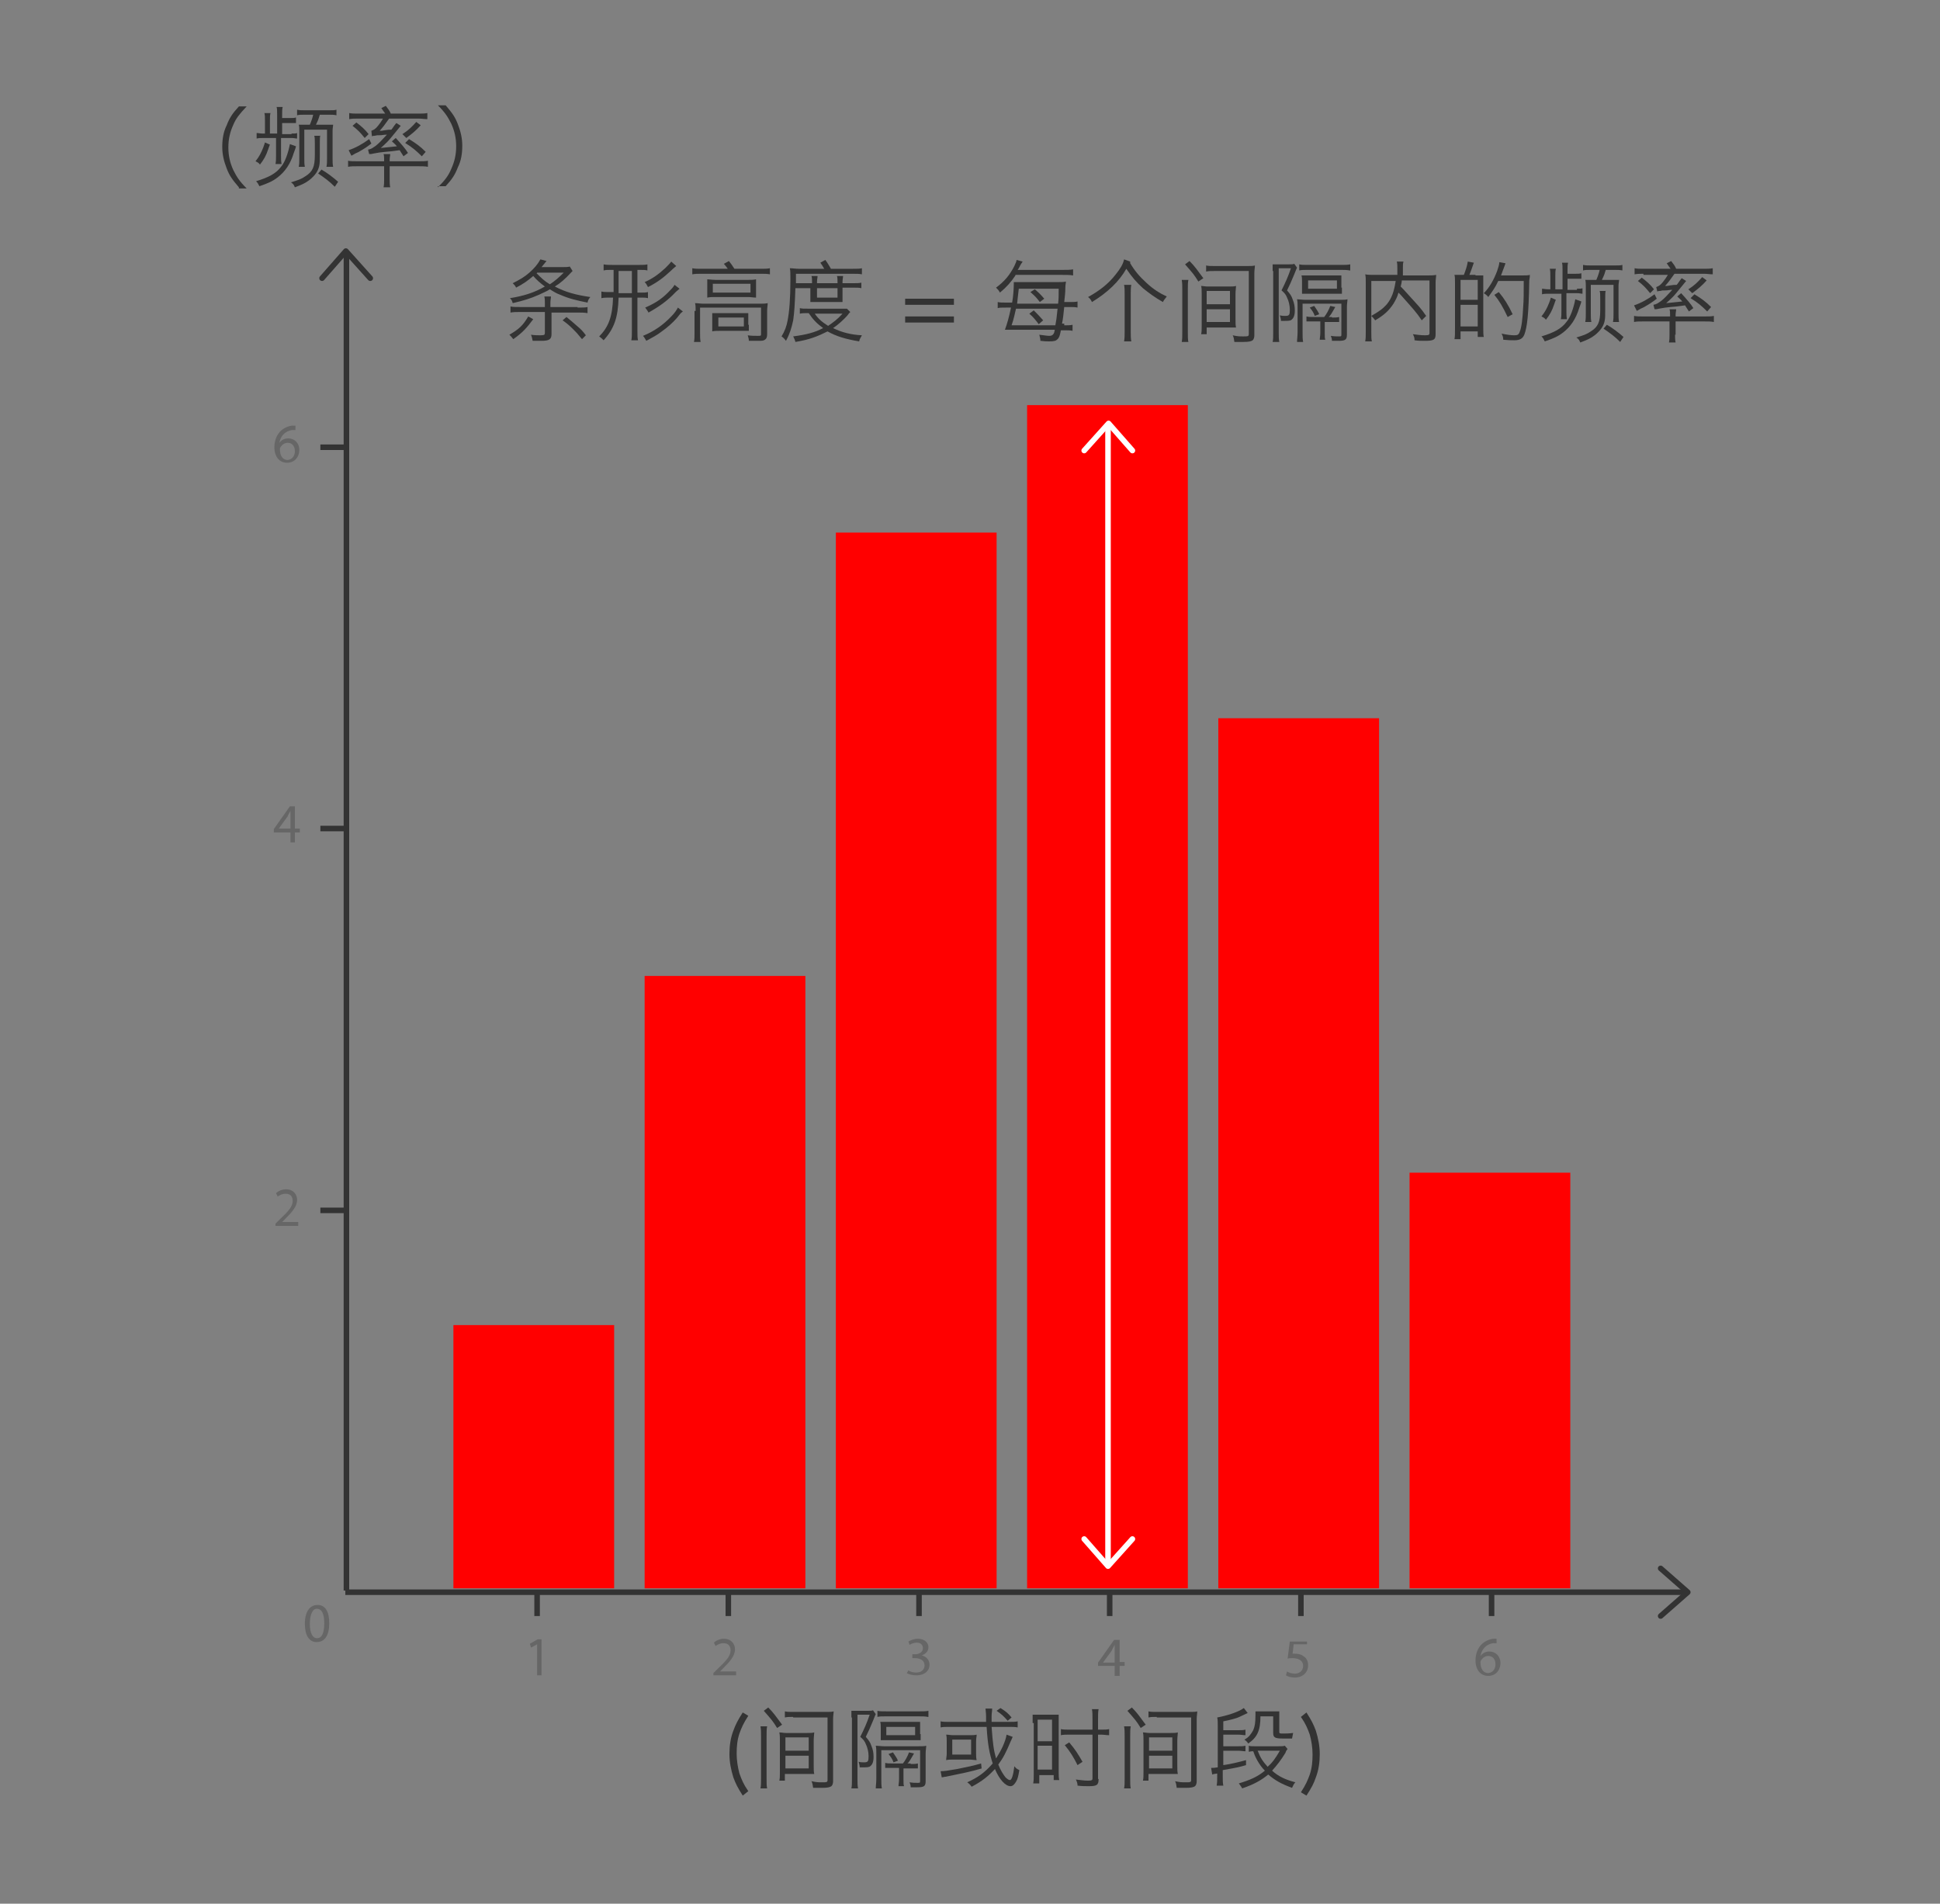 <?xml version="1.0" encoding="utf-8"?>
<!-- Generator: Adobe Illustrator 21.0.0, SVG Export Plug-In . SVG Version: 6.00 Build 0)  -->
<svg version="1.1" xmlns="http://www.w3.org/2000/svg" xmlns:xlink="http://www.w3.org/1999/xlink" x="0px" y="0px"
	 viewBox="0 0 350 343.5" style="enable-background:new 0 0 350 343.5;" xml:space="preserve">
<rect x="0" y="0" width="350" height="343.5" fill="#808080" stroke="none"/>
<style type="text/css">
	.st0{fill:none;stroke:#333333;}
	.st1{fill:#666666;}
	.st2{fill:none;stroke:#333333;stroke-linecap:round;stroke-linejoin:round;}
	.st3{fill:#FF0000;}
	.st4{fill:#333333;}
	.st5{fill:none;stroke:#FFFFFF;}
	.st6{fill:none;stroke:#FFFFFF;stroke-linecap:round;stroke-linejoin:round;}
</style>
<g id="Layer_2">
	<line class="st0" x1="62.4" y1="80.7" x2="57.8" y2="80.7"/>
	<line class="st0" x1="62.4" y1="149.5" x2="57.8" y2="149.5"/>
	<line class="st0" x1="62.4" y1="218.4" x2="57.8" y2="218.4"/>
	<line class="st0" x1="131.4" y1="287" x2="131.4" y2="291.6"/>
	<line class="st0" x1="165.8" y1="287" x2="165.8" y2="291.6"/>
	<line class="st0" x1="200.2" y1="287" x2="200.2" y2="291.6"/>
	<line class="st0" x1="234.7" y1="287" x2="234.7" y2="291.6"/>
	<line class="st0" x1="269.1" y1="287" x2="269.1" y2="291.6"/>
	<line class="st0" x1="96.9" y1="287" x2="96.9" y2="291.6"/>
	<line class="st0" x1="62.5" y1="45.8" x2="62.5" y2="287"/>
	<line class="st0" x1="303.8" y1="287.3" x2="62.3" y2="287.3"/>
	<g>
		<path class="st1" d="M59.4,292.9c0,2.2-0.8,3.4-2.3,3.4c-1.3,0-2.1-1.2-2.1-3.3c0-2.2,0.9-3.4,2.3-3.4
			C58.7,289.6,59.4,290.8,59.4,292.9z M55.9,293c0,1.7,0.5,2.6,1.3,2.6c0.9,0,1.3-1,1.3-2.7c0-1.6-0.4-2.6-1.3-2.6
			C56.5,290.2,55.9,291.2,55.9,293z"/>
	</g>
	<g>
		<path class="st1" d="M96.9,296.7L96.9,296.7l-1.1,0.6l-0.2-0.7l1.4-0.8h0.7v6.5h-0.8V296.7z"/>
	</g>
	<g>
		<path class="st1" d="M49.7,221.3v-0.5l0.7-0.7c1.7-1.6,2.4-2.4,2.4-3.4c0-0.7-0.3-1.3-1.3-1.3c-0.6,0-1.1,0.3-1.4,0.5l-0.3-0.6
			c0.4-0.4,1.1-0.7,1.8-0.7c1.4,0,2,1,2,1.9c0,1.2-0.9,2.2-2.2,3.5l-0.5,0.5v0h2.9v0.7H49.7z"/>
	</g>
	<g>
		<path class="st1" d="M128.7,302.4v-0.5l0.7-0.7c1.7-1.6,2.4-2.4,2.4-3.4c0-0.7-0.3-1.3-1.3-1.3c-0.6,0-1.1,0.3-1.4,0.5l-0.3-0.6
			c0.4-0.4,1.1-0.7,1.8-0.7c1.4,0,2,1,2,1.9c0,1.2-0.9,2.2-2.2,3.5l-0.5,0.5v0h2.9v0.7H128.7z"/>
	</g>
	<g>
		<path class="st1" d="M163.9,301.4c0.2,0.2,0.8,0.4,1.4,0.4c1.1,0,1.5-0.7,1.5-1.3c0-0.9-0.8-1.3-1.7-1.3h-0.5v-0.7h0.5
			c0.6,0,1.4-0.3,1.4-1.1c0-0.5-0.3-1-1.1-1c-0.5,0-1,0.2-1.3,0.4l-0.2-0.6c0.3-0.2,1-0.5,1.7-0.5c1.3,0,1.9,0.8,1.9,1.5
			c0,0.7-0.4,1.2-1.2,1.5v0c0.8,0.2,1.4,0.8,1.4,1.7c0,1-0.8,1.9-2.4,1.9c-0.7,0-1.4-0.2-1.7-0.4L163.9,301.4z"/>
	</g>
	<g>
		<path class="st1" d="M52.4,152v-1.8h-3v-0.6l2.9-4.1h0.9v4h0.9v0.7h-0.9v1.8H52.4z M52.4,149.5v-2.2c0-0.3,0-0.7,0-1h0
			c-0.2,0.4-0.4,0.7-0.5,1l-1.6,2.2v0H52.4z"/>
	</g>
	<g>
		<path class="st1" d="M201.1,302.4v-1.8h-3v-0.6l2.9-4.1h1v4h0.9v0.7h-0.9v1.8H201.1z M201.1,300v-2.2c0-0.3,0-0.7,0-1h0
			c-0.2,0.4-0.4,0.7-0.5,1l-1.6,2.2v0H201.1z"/>
	</g>
	<g>
		<path class="st1" d="M235.9,296.7h-2.5l-0.2,1.7c0.2,0,0.3,0,0.5,0c0.5,0,1,0.1,1.4,0.4c0.5,0.3,0.9,0.8,0.9,1.7
			c0,1.3-1,2.2-2.4,2.2c-0.7,0-1.3-0.2-1.6-0.4l0.2-0.7c0.3,0.2,0.8,0.4,1.4,0.4c0.8,0,1.5-0.5,1.5-1.4c0-0.8-0.6-1.4-1.9-1.4
			c-0.4,0-0.7,0-0.9,0.1l0.4-3.1h3.1V296.7z"/>
	</g>
	<g>
		<path class="st1" d="M53.4,77.6c-0.2,0-0.4,0-0.7,0c-1.4,0.2-2.1,1.2-2.3,2.3h0c0.3-0.4,0.8-0.8,1.6-0.8c1.1,0,2,0.8,2,2.1
			c0,1.2-0.8,2.3-2.2,2.3c-1.4,0-2.3-1.1-2.3-2.8c0-1.3,0.5-2.3,1.1-2.9c0.5-0.5,1.3-0.9,2.1-1c0.3,0,0.5,0,0.6,0V77.6z M53.2,81.4
			c0-0.9-0.5-1.5-1.3-1.5c-0.5,0-1,0.3-1.3,0.8c-0.1,0.1-0.1,0.2-0.1,0.4c0,1.1,0.5,1.9,1.4,1.9C52.7,82.9,53.2,82.3,53.2,81.4z"/>
	</g>
	<g>
		<path class="st1" d="M270.1,296.5c-0.2,0-0.4,0-0.7,0c-1.4,0.2-2.1,1.2-2.3,2.3h0c0.3-0.4,0.8-0.8,1.6-0.8c1.1,0,2,0.8,2,2.1
			c0,1.2-0.8,2.3-2.2,2.3c-1.4,0-2.3-1.1-2.3-2.8c0-1.3,0.5-2.3,1.1-2.9c0.5-0.5,1.3-0.9,2.1-1c0.3,0,0.5,0,0.6,0V296.5z
			 M269.8,300.3c0-0.9-0.5-1.5-1.3-1.5c-0.5,0-1,0.3-1.3,0.8c-0.1,0.1-0.1,0.2-0.1,0.4c0,1.1,0.5,1.9,1.4,1.9
			C269.3,301.8,269.8,301.2,269.8,300.3z"/>
	</g>
	<polyline class="st2" points="58.1,50.2 62.4,45.3 66.8,50.2 	"/>
	<polyline class="st2" points="299.6,283 304.5,287.3 299.6,291.6 	"/>
	<rect x="185.3" y="73.1" class="st3" width="29" height="213.5"/>
	<rect x="219.8" y="129.6" class="st3" width="29" height="157"/>
	<rect x="254.3" y="211.6" class="st3" width="29" height="75"/>
	<rect x="116.3" y="176.1" class="st3" width="29" height="110.5"/>
	<rect x="81.8" y="239.1" class="st3" width="29" height="47.5"/>
	<rect x="150.8" y="96.1" class="st3" width="29" height="190.5"/>
</g>
<g id="Layer_4">
</g>
<g id="Layer_3">
	<g>
		<path class="st4" d="M43.1,33.8c-1.2-1.4-1.7-2.1-2.2-3.4c-0.5-1.3-0.8-2.5-0.8-3.9s0.2-2.7,0.8-3.9c0.5-1.3,1-2.1,2.2-3.4h1.4
			c-1.3,1.4-1.9,2.1-2.4,3.3c-0.6,1.3-0.9,2.6-0.9,4.1s0.3,2.8,0.9,4.1c0.6,1.2,1.1,2,2.4,3.3H43.1z"/>
		<path class="st4" d="M48.7,26.1c-0.1,0.2-0.1,0.2-0.3,0.8c-0.4,1.2-0.8,1.9-1.5,2.8c-0.2-0.3-0.4-0.4-0.8-0.6
			c0.7-0.9,1-1.5,1.4-2.5c0.2-0.5,0.2-0.6,0.3-0.9L48.7,26.1z M52.6,24.1c0.5,0,0.8,0,1-0.1v1c-0.3,0-0.5-0.1-1-0.1h-1.9V28
			c0,0.7,0,1.1,0.1,1.6h-1.1c0.1-0.5,0.1-0.9,0.1-1.6v-3.1h-2.2c-0.6,0-0.9,0-1.3,0.1v-1c0.3,0,0.6,0.1,1.2,0.1h0.3v-2.4
			c0-0.5,0-1-0.1-1.3h1.1c-0.1,0.3-0.1,0.8-0.1,1.3v2.4h1.3v-3.4c0-0.6,0-1.1-0.1-1.4h1.1c-0.1,0.4-0.1,0.8-0.1,1.4v0.6h1.4
			c0.5,0,0.8,0,1.1-0.1v1c-0.4,0-0.6,0-1.1,0h-1.4v2H52.6z M53.4,26.4c-0.1,0.4-0.1,0.4-0.4,1.2c-0.6,2-1.6,3.4-2.9,4.4
			c-0.9,0.7-1.8,1.1-3.3,1.6c-0.2-0.4-0.3-0.6-0.6-0.9c2.3-0.7,3.6-1.4,4.5-2.6c0.7-0.8,1.3-2.5,1.6-4.1L53.4,26.4z M57.8,24.4
			c-0.1,0.3-0.1,0.8-0.1,1.5v2.1c0,1,0,1.4-0.1,1.9c-0.2,1-0.8,1.8-1.8,2.6c-0.8,0.6-1.3,0.8-2.6,1.3c-0.2-0.5-0.3-0.6-0.7-0.9
			c1.3-0.4,1.9-0.6,2.6-1.1c1.3-0.8,1.7-1.7,1.7-3.8v-2.1c0-0.6,0-1.1-0.1-1.4H57.8z M55.1,20.7c-0.8,0-1.1,0-1.5,0.1v-1
			c0.5,0.1,0.8,0.1,1.5,0.1h4.1c0.8,0,1.2,0,1.5-0.1v1c-0.5-0.1-0.8-0.1-1.5-0.1h-1.5c-0.2,0.6-0.2,0.8-0.7,1.8h1.5
			c0.8,0,1.1,0,1.6,0c0,0.3-0.1,0.6-0.1,1.1v4.9c0,0.7,0,1.1,0.1,1.6h-1.2c0.1-0.5,0.1-0.9,0.1-1.6v-5.1h-4.1v5.1
			c0,0.7,0,1.1,0.1,1.6h-1.1c0.1-0.5,0.1-0.9,0.1-1.6v-4.8c0-0.5,0-0.9-0.1-1.2c0.5,0,0.8,0,1.5,0h0.5c0.3-0.7,0.5-1.3,0.6-1.8H55.1
			z M58,30.6c0.9,0.5,2.1,1.4,3,2.2l-0.6,0.9c-1-1-1.7-1.5-3-2.4L58,30.6z"/>
		<path class="st4" d="M70.3,32.4c0,0.5,0,0.9,0.1,1.4h-1.2c0.1-0.5,0.1-0.9,0.1-1.4V30h-4.9c-0.7,0-1.1,0-1.6,0.1V29
			c0.4,0.1,1,0.1,1.6,0.1h4.9v-0.3c0-0.4,0-0.7-0.1-1h1.2c0,0.3-0.1,0.6-0.1,1v0.3h5.3c0.6,0,1.2,0,1.6-0.1v1.1
			c-0.5-0.1-1-0.1-1.7-0.1h-5.2V32.4z M62.9,27.1c1.2-0.4,2.5-1.1,3.7-2l0.4,0.8c-0.9,0.7-1.4,1-2.1,1.4c-0.3,0.2-0.4,0.2-0.8,0.4
			c-0.2,0.1-0.3,0.2-0.7,0.4L62.9,27.1z M64.6,21.4c-0.6,0-1.1,0-1.6,0.1v-1.1c0.5,0.1,0.9,0.1,1.7,0.1h4.8c-0.3-0.4-0.5-0.7-0.7-1
			l0.8-0.4c0.5,0.7,0.6,0.7,0.9,1.4h4.9c0.7,0,1.2,0,1.7-0.1v1.1c-0.5,0-1-0.1-1.6-0.1h-5.3c-1,1.4-1,1.4-1.7,2.2
			c0.4,0,0.4,0,0.9-0.1c0.7-0.1,0.7-0.1,1.2-0.1c0.2-0.2,0.4-0.6,0.9-1.2l0.8,0.5c-0.5,0.6-0.5,0.6-1.8,2.2c-0.4,0.5-0.9,1-1.8,1.8
			c1.8-0.2,2.1-0.2,2.9-0.3c-0.3-0.4-0.5-0.5-0.9-0.9l0.7-0.6c1,1.1,1.8,2,2.2,2.7l-0.8,0.6c-0.4-0.6-0.5-0.8-0.7-1.1
			c-1.4,0.2-1.4,0.2-2.6,0.3c-0.9,0.1-1.1,0.1-2.1,0.3c-0.4,0.1-0.4,0.1-0.8,0.1l-0.2-0.8c0.6-0.1,0.8-0.3,1.4-0.7
			c0.5-0.4,1-0.9,2-2c-0.6,0-0.8,0.1-1.2,0.1c-0.6,0-0.6,0-1,0.1c-0.3,0-0.3,0-0.5,0.1L67,23.6c0.5-0.2,0.7-0.3,1.2-0.9
			c0.4-0.5,0.6-0.8,0.9-1.3H64.6z M64.3,22.1c0.9,0.7,1.5,1.2,2.2,2.1l-0.7,0.7c-0.9-1.1-1.2-1.4-2.2-2.2L64.3,22.1z M75.9,22.6
			c-0.8,0.9-1.5,1.5-2.6,2.3l-0.7-0.7c1.1-0.7,1.7-1.3,2.5-2.2L75.9,22.6z M73.8,25.1c1.3,0.8,2,1.3,3,2.3l-0.7,0.8
			c-1-1-1.7-1.6-3-2.4L73.8,25.1z"/>
		<path class="st4" d="M79,33.8c1.3-1.3,1.9-2.1,2.4-3.3c0.6-1.3,0.9-2.6,0.9-4.1s-0.3-2.8-0.9-4.1c-0.6-1.2-1.1-2-2.4-3.3h1.4
			c1.2,1.4,1.7,2.1,2.2,3.4c0.5,1.3,0.8,2.5,0.8,3.9s-0.2,2.7-0.8,3.9c-0.5,1.3-1,2.1-2.2,3.4H79z"/>
	</g>
	<g>
		<path class="st4" d="M96.2,57.6c-1.2,1.6-1.9,2.4-3.6,3.6c-0.3-0.4-0.4-0.5-0.7-0.8c1.7-1,2.4-1.6,3.4-3.3L96.2,57.6z M103.3,48.9
			c-0.1,0.1-0.1,0.1-0.2,0.2c-1.1,1.2-2,2-3,2.6c1.9,1,3.7,1.5,6.4,1.9c-0.3,0.4-0.4,0.5-0.5,1c-2-0.4-3.3-0.7-4.9-1.4
			c-0.6-0.2-1.1-0.5-1.9-1c-0.6,0.4-1.2,0.6-2,1c-1.6,0.7-2.6,1-4.7,1.5c-0.1-0.4-0.2-0.6-0.5-0.9c2.5-0.4,4.4-1,6.3-2.1
			c-0.8-0.6-1.4-1.1-2.1-1.9c-0.9,0.8-1.9,1.5-3.1,2.1c-0.1-0.3-0.3-0.5-0.6-0.8c1.2-0.6,2.1-1.1,3-1.9c0.9-0.8,1.5-1.5,2-2.4
			l1.1,0.3c-0.2,0.2-0.3,0.4-0.9,1.1h3.6c0.7,0,1.1,0,1.5-0.1L103.3,48.9z M104.2,55.5c0.9,0,1.4,0,1.8-0.1v1.1
			c-0.6-0.1-1.1-0.1-1.8-0.1h-4.7v3.9c0,0.9-0.4,1.2-1.8,1.2c-0.4,0-1,0-1.6,0c-0.1-0.4-0.1-0.6-0.3-1.1c0.7,0.1,1.2,0.1,1.7,0.1
			c0.7,0,0.8-0.1,0.8-0.4v-3.8h-4.7c-0.4,0-1,0-1.5,0.1v-1.1c0.5,0.1,0.9,0.1,1.8,0.1h4.4v-0.8c0-0.5,0-0.7-0.1-1.1h1.2
			c0,0.4-0.1,0.6-0.1,1.1v0.8H104.2z M96.9,49.2c0,0,0,0.1-0.1,0.1c0.9,0.9,1.4,1.4,2.4,2c0.9-0.6,1.6-1.2,2.5-2.1H96.9z M105,61.2
			c-0.9-1.1-1-1.2-1.6-1.8c-0.8-0.8-1.2-1.1-1.9-1.6l0.7-0.6c0.6,0.5,1,0.8,2,1.7c0.6,0.5,0.9,0.8,1.5,1.6L105,61.2z"/>
		<path class="st4" d="M115,52.8h0.5c0.7,0,1,0,1.4-0.1v1.1c-0.4-0.1-0.7-0.1-1.4-0.1H115v6c0,0.8,0,1.2,0.1,1.7l-1.2,0
			c0.1-0.5,0.1-0.9,0.1-1.7v-6h-2.4c-0.1,3.6-0.8,5.6-2.7,7.7c-0.3-0.3-0.4-0.4-0.8-0.7c1.7-1.7,2.4-3.6,2.5-7H110
			c-0.6,0-1,0-1.5,0.1v-1.2c0.4,0.1,0.8,0.1,1.5,0.1h0.7v-4h-0.4c-0.7,0-1,0-1.4,0.1v-1.1c0.5,0.1,0.9,0.1,1.5,0.1h5
			c0.6,0,1,0,1.4-0.1v1.1c-0.4-0.1-0.7-0.1-1.4-0.1H115V52.8z M111.6,48.9v4h2.4v-4H111.6z M123.2,56.2c-0.4,0.3-0.4,0.3-1.1,1.2
			c-0.7,0.8-1.7,1.7-2.7,2.4c-0.9,0.7-1.7,1.1-2.8,1.7c-0.2-0.3-0.3-0.6-0.6-0.9c2-0.8,3.7-2,5.2-3.6c0.5-0.5,0.9-1.1,1.1-1.5
			L123.2,56.2z M122,48c-0.2,0.2-0.4,0.3-0.9,0.8c-1.5,1.4-2.6,2.2-4.2,3c-0.2-0.4-0.3-0.6-0.6-0.9c1.4-0.6,2.5-1.4,3.7-2.5
			c0.6-0.6,0.9-0.9,1.1-1.2L122,48z M122.6,52.1c-0.2,0.2-0.4,0.3-0.7,0.6c-1.5,1.6-3.1,2.7-4.9,3.7c-0.2-0.4-0.4-0.6-0.6-0.9
			c1.6-0.7,2.8-1.4,4.1-2.7c0.5-0.5,1-1,1.2-1.4L122.6,52.1z"/>
		<path class="st4" d="M137.3,48.5c0.7,0,1.1,0,1.6-0.1v1.1c-0.5-0.1-0.9-0.1-1.6-0.1h-10.8c-0.6,0-1.1,0-1.6,0.1v-1.1
			c0.5,0.1,0.9,0.1,1.6,0.1h4.8c-0.2-0.3-0.3-0.4-0.7-0.9l0.9-0.5c0.4,0.5,0.4,0.5,1,1.4H137.3z M125.5,56.1c0-0.6,0-1-0.1-1.4
			c0.5,0,0.9,0.1,1.6,0.1h9.9c0.8,0,1.1,0,1.6-0.1c0,0.5-0.1,0.8-0.1,1.4v4.2c0,0.5-0.1,0.8-0.4,1c-0.3,0.2-0.5,0.2-1.4,0.2
			c-0.4,0-0.6,0-1.5,0c0-0.4-0.1-0.6-0.2-1c0.6,0.1,1.2,0.1,1.8,0.1c0.6,0,0.6,0,0.6-0.4v-4.7h-11v4.6c0,0.7,0,1.1,0.1,1.6h-1.2
			c0.1-0.4,0.1-1,0.1-1.6V56.1z M127.6,51.6c0-0.5,0-0.9,0-1.2c0.4,0,0.8,0.1,1.5,0.1h5.9c0.6,0,0.9,0,1.4-0.1c0,0.5,0,0.7,0,1.2
			v0.9c0,0.7,0,0.9,0,1.2c-0.5,0-0.8-0.1-1.5-0.1H129c-0.6,0-0.9,0-1.4,0.1c0-0.3,0-0.6,0-1.2V51.6z M128.6,52.8h6.8v-1.6h-6.8V52.8
			z M135.1,58.6c0,0.6,0,0.8,0,1.1c-0.4,0-0.9,0-1.5,0h-3.8c-0.3,0-1.1,0-1.3,0.1c0-0.5,0-0.7,0-1.3v-0.8c0-0.5,0-0.8,0-1.2
			c0.4,0,0.7,0,1.3,0h3.8c0.6,0,1,0,1.4,0c0,0.3,0,0.6,0,1.1V58.6z M129.6,58.9h4.6v-1.6h-4.6V58.9z"/>
		<path class="st4" d="M143.5,52c-0.1,3-0.2,4.4-0.4,5.8c-0.3,1.4-0.6,2.4-1.3,3.7c-0.3-0.4-0.5-0.6-0.8-0.8c0.6-1,0.9-1.8,1.1-2.9
			c0.3-1.6,0.5-3.8,0.5-7.4c0-1,0-1.5-0.1-2c0.5,0,1,0.1,1.6,0.1h4.6c-0.3-0.5-0.4-0.7-0.7-1.1l0.9-0.5c0.3,0.4,0.3,0.4,0.9,1.4
			c0,0,0,0,0.1,0.2h3.9c0.8,0,1.3,0,1.7-0.1v1.1c-0.5-0.1-0.9-0.1-1.7-0.1h-10.2l0,1.7h2.9v-0.3c0-0.4,0-0.7-0.1-1h1.1
			c0,0.3-0.1,0.6-0.1,1v0.3h3.7v-0.2c0-0.4,0-0.8-0.1-1.1h1.1c0,0.3-0.1,0.6-0.1,1.1v0.2h1.9c0.7,0,1.1,0,1.5-0.1v1
			c-0.4-0.1-0.8-0.1-1.5-0.1h-1.9v1.6c0,0.4,0,0.7,0,1c-0.3,0-0.4,0-1,0h-3.6c-0.6,0-0.9,0-1.2,0c0-0.3,0-0.6,0-1V52H143.5z
			 M153.4,56.3c-0.2,0.2-0.3,0.3-0.5,0.6c-0.7,0.8-1.7,1.7-2.6,2.3c1.6,0.8,3.3,1.2,5.2,1.3c-0.2,0.4-0.4,0.6-0.5,1.1
			c-2.4-0.4-4.1-0.9-5.7-1.8c-1.8,0.9-3.3,1.5-5.8,1.9c-0.1-0.4-0.2-0.6-0.4-1c2.3-0.3,3.9-0.7,5.4-1.5c-1.1-0.8-1.8-1.5-2.6-2.7
			c-0.8,0-1.2,0-1.6,0.1v-1c0.4,0.1,0.8,0.1,1.6,0.1h5.8c0.5,0,0.8,0,1.1,0L153.4,56.3z M147,56.6c0.6,0.9,1.3,1.5,2.4,2.2
			c1-0.7,1.6-1.1,2.6-2.2H147z M147.4,53.7h3.7V52h-3.7V53.7z"/>
		<path class="st4" d="M172.1,53.9V55h-8.8v-1.1H172.1z M172.1,57.1v1.1h-8.8v-1.1H172.1z"/>
		<path class="st4" d="M183.2,49.7c-0.8,1.2-1.6,2.1-2.8,3.1c-0.2-0.4-0.4-0.6-0.7-0.9c1.5-1.1,2.5-2.3,3.3-3.9
			c0.2-0.5,0.4-0.8,0.4-1.1l1.1,0.3c-0.2,0.3-0.3,0.4-0.7,1.2c-0.1,0.1-0.1,0.2-0.2,0.3h8c0.9,0,1.5,0,2-0.1v1.1
			c-0.6-0.1-1.2-0.1-2-0.1H183.2z M192,58.7c0.7,0,1.1,0,1.5-0.1v1.1c-0.4-0.1-0.8-0.1-1.5-0.1h-0.6c-0.2,1-0.3,1.3-0.6,1.6
			c-0.3,0.3-0.6,0.4-1.5,0.4c-0.5,0-0.8,0-1.6-0.1c0-0.4-0.1-0.7-0.2-1.1c0.9,0.1,1.4,0.2,1.8,0.2c0.4,0,0.6-0.1,0.8-0.4
			c0.1-0.2,0.1-0.2,0.2-0.7h-8.1c-0.7,0-0.7,0-0.9,0c0.4-1.1,0.7-2.1,1.1-4h-0.9c-0.8,0-1.2,0-1.5,0.1v-1.1c0.4,0.1,0.8,0.1,1.6,0.1
			h1c0.2-1,0.3-2.6,0.3-3.3c0-0.1,0-0.2,0-0.4c0.1,0,0.1,0,0.2,0c0.3,0,0.6,0,1,0h6.9c0.5,0,0.9,0,1.3-0.1c0,0.4-0.1,0.5-0.1,1.2
			c0,0.8-0.1,1.6-0.2,2.5h0.9c0.7,0,1.1,0,1.5-0.1v1.1c-0.4-0.1-0.8-0.1-1.5-0.1h-0.9c-0.1,0.9-0.2,2.1-0.4,3H192z M190.4,58.7
			c0.2-1.1,0.2-1.1,0.4-3h-7.5c-0.2,0.8-0.4,1.9-0.8,3H190.4z M190.9,54.8c0.1-1,0.1-1.3,0.1-2.7l-7.2,0c-0.2,1.6-0.2,1.9-0.3,2.7
			H190.9z M186.5,56c0.6,0.6,1.1,1.1,1.7,1.8l-0.8,0.7c-0.6-0.8-1-1.3-1.7-1.9L186.5,56z M186.7,52.2c0.8,0.7,1,0.9,1.7,1.7
			l-0.8,0.6c-0.7-0.9-0.8-1-1.7-1.8L186.7,52.2z"/>
		<path class="st4" d="M203.9,47.5c0.9,1.5,1.7,2.4,3,3.6c1.2,1.1,2.3,1.8,3.6,2.4c-0.3,0.4-0.5,0.6-0.7,1c-1.4-0.8-2.5-1.6-3.6-2.5
			c-1.2-1.1-1.9-1.9-3-3.5c-1.3,2.3-3.4,4.3-6.2,6c-0.2-0.4-0.3-0.6-0.7-0.9c2-1.1,3.7-2.4,5-4.1c0.8-1,1.3-1.8,1.5-2.7l1.1,0.4
			L203.9,47.5z M202.8,61.6c0.1-0.6,0.1-1.1,0.1-1.7V53c0-0.6,0-1.1-0.1-1.6h1.3c-0.1,0.5-0.1,1-0.1,1.6v6.9c0,0.6,0,1.1,0.1,1.7
			H202.8z"/>
		<path class="st4" d="M214.4,50.5c-0.1,0.5-0.1,0.9-0.1,1.8v7.6c0,0.9,0,1.4,0.1,1.8h-1.2c0.1-0.5,0.1-1,0.1-1.8v-7.6
			c0-0.8,0-1.2-0.1-1.8H214.4z M214.6,47.1c1,1,1.3,1.5,2.5,3.1l-0.9,0.6c-0.8-1.3-1-1.5-2.4-3.1L214.6,47.1z M216.8,53
			c0-0.6,0-1-0.1-1.4c0.4,0,0.7,0.1,1.2,0.1h3.8c0.6,0,0.9,0,1.3-0.1c0,0.3-0.1,0.8-0.1,1.5v4.4c0,0.7,0,1.2,0.1,1.6
			c-0.2,0-0.2,0-0.4,0c0,0-0.4,0-1.1,0h-3.8v1.2h-1c0.1-0.4,0.1-0.8,0.1-1.5V53z M219.1,48.9c-0.7,0-1,0-1.5,0.1v-1.1
			c0.4,0.1,0.8,0.1,1.4,0.1h6.1c0.6,0,1,0,1.3-0.1c0,0.4-0.1,0.8-0.1,1.4v11.2c0,0.4-0.1,0.7-0.3,0.9c-0.3,0.2-0.7,0.3-1.7,0.3
			c-0.3,0-0.6,0-1.6,0c-0.1-0.6-0.1-0.8-0.3-1.2c0.9,0.2,1.2,0.2,1.9,0.2c0.8,0,1,0,1-0.4V48.9H219.1z M217.7,54.9h4.2v-2.4h-4.2
			V54.9z M217.7,58.1h4.2v-2.3h-4.2V58.1z"/>
		<path class="st4" d="M229.6,48.9c0-0.5,0-0.8,0-1.2c0.2,0,0.6,0,1.1,0h1.8c0.5,0,0.8,0,1-0.1l0.5,0.7c-0.1,0.2-0.1,0.2-0.5,1.2
			c-0.4,1-0.9,2.1-1.3,2.9c0.6,0.7,0.8,1,1,1.6c0.3,0.7,0.4,1.3,0.4,2c0,0.9-0.2,1.4-0.6,1.7c-0.2,0.2-0.7,0.2-1.3,0.2
			c-0.1,0-0.1,0-0.6,0c0-0.4-0.1-0.6-0.2-1c0.4,0.1,0.7,0.1,1,0.1c0.7,0,0.8-0.2,0.8-1.1c0-0.8-0.2-1.6-0.5-2.2
			c-0.2-0.5-0.4-0.8-1-1.3c0.7-1.4,1.2-2.5,1.7-4h-2.2V60c0,0.7,0,1.2,0.1,1.7h-1.2c0.1-0.4,0.1-1,0.1-1.7V48.9z M234.1,55.5
			c0-0.6,0-1.1-0.1-1.5c0.4,0,1,0.1,1.5,0.1h6.1c0.8,0,1.2,0,1.5-0.1c0,0.4-0.1,0.8-0.1,1.4v5c0,0.9-0.3,1.1-1.5,1.1
			c-0.4,0-0.8,0-1.2,0c0-0.4-0.1-0.6-0.2-0.9c0.6,0.1,1,0.1,1.4,0.1c0.5,0,0.5,0,0.5-0.4v-5.5h-7v5.1c0,0.8,0,1.3,0.1,1.8H234
			c0-0.5,0.1-1,0.1-1.8V55.5z M243.5,48.8c-0.5-0.1-1-0.1-1.7-0.1h-5.9c-0.7,0-1.1,0-1.5,0.1v-1.1c0.4,0.1,0.8,0.1,1.7,0.1h5.8
			c0.8,0,1.2,0,1.7-0.1V48.8z M242.1,51.9c0,0.5,0,0.7,0,1.1c-0.3,0-0.6,0-1.2,0h-4.8c-0.5,0-0.9,0-1.2,0c0-0.2,0-0.6,0-1v-1.2
			c0-0.4,0-0.8-0.1-1.1c0.4,0,0.6,0,1.2,0h4.7c0.6,0,0.9,0,1.3,0c0,0.3,0,0.6,0,1.1V51.9z M240.3,57.3c0.6,0,0.9,0,1.3-0.1v0.9
			c-0.4,0-0.6,0-1.3,0H239v2c0,0.7,0,0.9,0.1,1.2h-1c0-0.4,0.1-0.6,0.1-1.3v-2h-1.2c-0.7,0-0.9,0-1.3,0v-0.9
			c0.4,0.1,0.7,0.1,1.3,0.1h1.9c0.4-0.5,0.8-1.2,1.1-2l0.9,0.2c-0.3,0.5-0.5,0.9-0.7,1.2c-0.1,0.1-0.1,0.2-0.3,0.4
			c0,0.1-0.1,0.1-0.2,0.2H240.3z M236,52.1h5.2v-1.5H236V52.1z M237.1,55.2c0.4,0.6,0.7,1,0.9,1.5l-0.8,0.3c-0.2-0.6-0.5-1-0.9-1.5
			L237.1,55.2z"/>
		<path class="st4" d="M247.4,50.5v9.3c0,0.9,0,1.4,0.1,1.8h-1.2c0.1-0.5,0.1-1,0.1-1.8v-8.9c0-0.6,0-1-0.1-1.4
			c0.5,0.1,1,0.1,1.6,0.1h4.2c0-0.4,0-0.8,0-1.1c0-0.6,0-0.9-0.1-1.3h1.2c-0.1,0.4-0.1,0.6-0.1,1.2c0,0.7,0,1.1,0,1.3h4.4
			c0.6,0,1.1,0,1.6-0.1c0,0.4-0.1,0.8-0.1,1.4v9.3c0,1-0.3,1.2-2,1.2c-0.6,0-1.1,0-1.8-0.1c0-0.5-0.1-0.7-0.3-1.1
			c0.8,0.1,1.4,0.2,2.2,0.2c0.7,0,0.8-0.1,0.8-0.4v-9.5h-5c0,0.4-0.1,0.6-0.2,1.1c0.4,0.4,0.5,0.5,1.4,1.5c2,2.2,2,2.2,2.3,2.6
			c0.3,0.3,0.5,0.7,0.9,1.2l-0.8,0.8c-1-1.5-1.5-2-3.8-4.6c0,0,0,0-0.4-0.4c-0.2,0.8-0.5,1.3-0.9,2c-0.8,1.2-1.6,2-3.3,3
			c-0.2-0.3-0.4-0.5-0.7-0.8c1.4-0.8,2.1-1.3,2.8-2.1c0.9-1.1,1.3-2.3,1.6-4.2H247.4z"/>
		<path class="st4" d="M266.2,49.7c0.8,0,1.3,0,1.4,0c0,0.4,0,0.8,0,1.4v8.1c0,0.7,0,1.3,0.1,1.6h-1.1v-1h-3.1v1.4h-1.1
			c0.1-0.4,0.1-1,0.1-2v-8.1c0-0.8,0-1.1-0.1-1.5c0.3,0,0.6,0,1.4,0h0.3c0.3-0.8,0.6-1.6,0.7-2.4l1.1,0.2c-0.3,0.9-0.6,1.7-0.8,2.2
			H266.2z M263.5,54.1h3.1v-3.6h-3.1V54.1z M263.5,58.9h3.1V55h-3.1V58.9z M274.6,49.7c0.6,0,1.1,0,1.4-0.1c0,0.3,0,0.4-0.1,1
			c-0.1,6.3-0.4,8.5-0.9,9.8c-0.3,0.7-0.8,1-1.8,1c-0.6,0-1,0-2-0.1c0-0.5-0.1-0.7-0.3-1.1c1,0.2,1.7,0.3,2.3,0.3
			c0.6,0,0.8-0.1,1-0.7c0.3-0.7,0.5-2.3,0.6-4.4c0.1-1.3,0.1-2.4,0.1-4.7h-4.6c-0.5,1.1-1,1.8-1.8,2.9c-0.2-0.3-0.5-0.5-0.8-0.7
			c1-1,1.8-2.4,2.4-4c0.2-0.6,0.4-1.2,0.4-1.6l1.1,0.2c0,0.1-0.1,0.3-0.2,0.6c-0.2,0.6-0.4,1-0.6,1.6H274.6z M272,57.2
			c-0.9-1.9-1.5-2.9-2.4-4l0.8-0.5c1,1.2,1.7,2.3,2.5,4L272,57.2z"/>
		<path class="st4" d="M280.7,54.1c-0.1,0.2-0.1,0.2-0.3,0.8c-0.4,1.2-0.8,1.9-1.5,2.8c-0.2-0.3-0.4-0.4-0.8-0.6
			c0.7-0.9,1-1.5,1.4-2.5c0.2-0.5,0.2-0.6,0.3-0.9L280.7,54.1z M284.5,52.1c0.5,0,0.8,0,1-0.1v1c-0.3,0-0.5-0.1-1-0.1h-1.9V56
			c0,0.7,0,1.1,0.1,1.6h-1.1c0.1-0.5,0.1-0.9,0.1-1.6V53h-2.2c-0.6,0-0.9,0-1.3,0.1v-1c0.3,0,0.6,0.1,1.2,0.1h0.3v-2.4
			c0-0.5,0-1-0.1-1.3h1.1c-0.1,0.3-0.1,0.8-0.1,1.3v2.4h1.3v-3.4c0-0.6,0-1.1-0.1-1.4h1.1c-0.1,0.4-0.1,0.8-0.1,1.4v0.6h1.4
			c0.5,0,0.8,0,1.1-0.1v1c-0.4,0-0.6,0-1.1,0h-1.4v2H284.5z M285.3,54.4c-0.1,0.4-0.1,0.4-0.4,1.2c-0.6,2-1.6,3.4-2.9,4.4
			c-0.9,0.7-1.8,1.1-3.3,1.6c-0.2-0.4-0.3-0.6-0.6-0.9c2.3-0.7,3.6-1.4,4.5-2.6c0.7-0.8,1.3-2.5,1.6-4.1L285.3,54.4z M289.7,52.4
			c-0.1,0.3-0.1,0.8-0.1,1.5v2.1c0,1,0,1.4-0.1,1.9c-0.2,1-0.8,1.8-1.8,2.6c-0.8,0.6-1.3,0.8-2.6,1.3c-0.2-0.5-0.3-0.6-0.7-0.9
			c1.3-0.4,1.9-0.6,2.6-1.1c1.3-0.8,1.7-1.7,1.7-3.8v-2.1c0-0.6,0-1.1-0.1-1.4H289.7z M287.1,48.7c-0.8,0-1.1,0-1.5,0.1v-1
			c0.5,0.1,0.8,0.1,1.5,0.1h4.1c0.8,0,1.2,0,1.5-0.1v1c-0.5-0.1-0.8-0.1-1.5-0.1h-1.5c-0.2,0.6-0.2,0.8-0.7,1.8h1.5
			c0.8,0,1.1,0,1.6,0c0,0.3-0.1,0.6-0.1,1.1v4.9c0,0.7,0,1.1,0.1,1.6H291c0.1-0.5,0.1-0.9,0.1-1.6v-5.1h-4.1v5.1
			c0,0.7,0,1.1,0.1,1.6H286c0.1-0.5,0.1-0.9,0.1-1.6v-4.8c0-0.5,0-0.9-0.1-1.2c0.5,0,0.8,0,1.5,0h0.5c0.3-0.7,0.5-1.3,0.6-1.8H287.1
			z M289.9,58.6c0.9,0.5,2.1,1.4,3,2.2l-0.6,0.9c-1-1-1.7-1.5-3-2.4L289.9,58.6z"/>
		<path class="st4" d="M302.2,60.4c0,0.5,0,0.9,0.1,1.4h-1.2c0.1-0.5,0.1-0.9,0.1-1.4V58h-4.8c-0.7,0-1.1,0-1.6,0.1V57
			c0.4,0.1,1,0.1,1.6,0.1h4.9v-0.3c0-0.4,0-0.7-0.1-1h1.2c0,0.3-0.1,0.6-0.1,1v0.3h5.3c0.6,0,1.2,0,1.6-0.1v1.1
			c-0.5-0.1-1-0.1-1.7-0.1h-5.2V60.4z M294.8,55.1c1.2-0.4,2.5-1.1,3.7-2l0.4,0.8c-0.9,0.7-1.4,1-2.1,1.4c-0.3,0.2-0.4,0.2-0.8,0.4
			c-0.2,0.1-0.3,0.2-0.7,0.4L294.8,55.1z M296.5,49.4c-0.6,0-1.1,0-1.6,0.1v-1.1c0.5,0.1,0.9,0.1,1.7,0.1h4.8
			c-0.3-0.4-0.5-0.7-0.7-1l0.8-0.4c0.5,0.7,0.6,0.7,0.9,1.4h4.9c0.7,0,1.2,0,1.7-0.1v1.1c-0.5,0-1-0.1-1.6-0.1h-5.3
			c-1,1.4-1,1.4-1.7,2.2c0.4,0,0.4,0,0.9-0.1c0.7-0.1,0.7-0.1,1.2-0.1c0.2-0.2,0.4-0.6,0.9-1.2l0.8,0.5c-0.5,0.6-0.5,0.6-1.8,2.2
			c-0.4,0.5-0.9,1-1.8,1.8c1.8-0.2,2.1-0.2,2.9-0.3c-0.3-0.4-0.5-0.5-0.9-0.9l0.7-0.6c1,1.1,1.8,2,2.2,2.7l-0.8,0.6
			c-0.4-0.6-0.5-0.8-0.7-1.1c-1.4,0.2-1.4,0.2-2.6,0.3c-0.9,0.1-1.1,0.1-2.1,0.3c-0.4,0.1-0.4,0.1-0.8,0.1l-0.2-0.8
			c0.6-0.1,0.8-0.3,1.4-0.7c0.5-0.4,1-0.9,2-2c-0.6,0-0.8,0.1-1.2,0.1c-0.6,0-0.6,0-1,0.1c-0.3,0-0.3,0-0.5,0.1l-0.2-0.8
			c0.5-0.2,0.7-0.3,1.2-0.9c0.4-0.5,0.6-0.8,0.9-1.3H296.5z M296.2,50.1c0.9,0.7,1.5,1.2,2.2,2.1l-0.7,0.7c-0.9-1.1-1.2-1.4-2.2-2.2
			L296.2,50.1z M307.9,50.6c-0.8,0.9-1.5,1.5-2.6,2.3l-0.7-0.7c1.1-0.7,1.7-1.3,2.5-2.2L307.9,50.6z M305.7,53.1
			c1.3,0.8,2,1.3,3,2.3l-0.7,0.8c-1-1-1.7-1.6-3-2.4L305.7,53.1z"/>
	</g>
	<g>
		<path class="st4" d="M134,324c-0.9-1.4-1.3-2.2-1.7-3.3c-0.4-1.3-0.7-2.7-0.7-4.2c0-1.5,0.2-2.9,0.7-4.2c0.4-1.1,0.8-1.9,1.7-3.3
			l1,0.6c-0.9,1.4-1.2,2.1-1.6,3.2c-0.4,1.2-0.5,2.4-0.5,3.6s0.2,2.5,0.5,3.6c0.4,1.1,0.7,1.9,1.6,3.2L134,324z"/>
		<path class="st4" d="M138.4,311.5c-0.1,0.5-0.1,0.9-0.1,1.8v7.6c0,0.9,0,1.4,0.1,1.8h-1.2c0.1-0.5,0.1-1,0.1-1.8v-7.6
			c0-0.8,0-1.2-0.1-1.8H138.4z M138.6,308.1c1,1,1.3,1.5,2.5,3.1l-0.9,0.6c-0.8-1.3-1-1.5-2.4-3.1L138.6,308.1z M140.7,314
			c0-0.6,0-1-0.1-1.4c0.4,0,0.7,0.1,1.2,0.1h3.8c0.6,0,0.9,0,1.3-0.1c0,0.3-0.1,0.8-0.1,1.5v4.4c0,0.7,0,1.2,0.1,1.6
			c-0.2,0-0.2,0-0.4,0c0,0-0.4,0-1.1,0h-3.8v1.2h-1c0.1-0.4,0.1-0.8,0.1-1.5V314z M143.1,309.8c-0.7,0-1,0-1.5,0.1v-1.1
			c0.4,0.1,0.8,0.1,1.4,0.1h6.1c0.6,0,1,0,1.3-0.1c0,0.4-0.1,0.8-0.1,1.4v11.2c0,0.4-0.1,0.7-0.3,0.9c-0.3,0.2-0.7,0.3-1.7,0.3
			c-0.3,0-0.6,0-1.6,0c-0.1-0.6-0.1-0.8-0.3-1.2c0.9,0.2,1.2,0.2,1.9,0.2c0.8,0,1,0,1-0.4v-11.3H143.1z M141.7,315.9h4.2v-2.4h-4.2
			V315.9z M141.7,319.1h4.2v-2.3h-4.2V319.1z"/>
		<path class="st4" d="M153.6,309.9c0-0.5,0-0.8,0-1.2c0.2,0,0.6,0,1.1,0h1.8c0.5,0,0.8,0,1-0.1l0.5,0.7c-0.1,0.2-0.1,0.2-0.5,1.2
			c-0.4,1-0.9,2.1-1.3,2.9c0.6,0.7,0.8,1,1,1.6c0.3,0.7,0.4,1.3,0.4,2c0,0.9-0.2,1.4-0.6,1.7c-0.2,0.2-0.7,0.2-1.3,0.2
			c-0.1,0-0.1,0-0.6,0c0-0.4-0.1-0.6-0.2-1c0.4,0.1,0.7,0.1,1,0.1c0.7,0,0.8-0.2,0.8-1.1c0-0.8-0.2-1.6-0.5-2.2
			c-0.2-0.5-0.4-0.8-1-1.3c0.7-1.4,1.2-2.5,1.7-4h-2.2V321c0,0.7,0,1.2,0.1,1.7h-1.2c0.1-0.4,0.1-1,0.1-1.7V309.9z M158.1,316.5
			c0-0.6,0-1.1-0.1-1.5c0.4,0,1,0.1,1.5,0.1h6.1c0.8,0,1.2,0,1.5-0.1c0,0.4-0.1,0.8-0.1,1.4v5c0,0.9-0.3,1.1-1.5,1.1
			c-0.4,0-0.8,0-1.2,0c0-0.4-0.1-0.6-0.2-0.9c0.6,0.1,1,0.1,1.4,0.1c0.5,0,0.5,0,0.5-0.4v-5.5h-7v5.1c0,0.8,0,1.3,0.1,1.8H158
			c0-0.5,0.1-1,0.1-1.8V316.5z M167.4,309.8c-0.5-0.1-1-0.1-1.7-0.1h-5.9c-0.7,0-1.1,0-1.5,0.1v-1.1c0.4,0.1,0.8,0.1,1.7,0.1h5.8
			c0.8,0,1.2,0,1.7-0.1V309.8z M166.1,312.9c0,0.5,0,0.7,0,1.1c-0.3,0-0.6,0-1.2,0h-4.8c-0.5,0-0.9,0-1.2,0c0-0.2,0-0.6,0-1v-1.2
			c0-0.4,0-0.8-0.1-1.1c0.4,0,0.6,0,1.2,0h4.7c0.6,0,0.9,0,1.3,0c0,0.3,0,0.6,0,1.1V312.9z M164.3,318.3c0.6,0,0.9,0,1.3-0.1v0.9
			c-0.4,0-0.6,0-1.3,0H163v2c0,0.7,0,0.9,0.1,1.2h-1c0-0.4,0.1-0.6,0.1-1.3v-2h-1.2c-0.7,0-0.9,0-1.3,0v-0.9
			c0.4,0.1,0.7,0.1,1.3,0.1h1.9c0.4-0.5,0.8-1.2,1.1-2l0.9,0.2c-0.3,0.5-0.5,0.9-0.7,1.2c-0.1,0.1-0.1,0.2-0.3,0.4
			c0,0.1-0.1,0.1-0.2,0.2H164.3z M159.9,313.1h5.2v-1.5h-5.2V313.1z M161.1,316.2c0.4,0.6,0.7,1,0.9,1.5l-0.8,0.3
			c-0.2-0.6-0.5-1-0.9-1.5L161.1,316.2z"/>
		<path class="st4" d="M178.9,311.6c0.2,3,0.4,4.3,0.8,5.7c0.9-1.4,1.7-3,1.9-4.3l1.1,0.4c-0.1,0.2-0.1,0.3-0.4,0.9
			c-0.8,1.9-1.3,2.9-2.2,4.1c0.4,1,0.9,1.8,1.3,2.3c0.3,0.3,0.6,0.5,0.8,0.5c0.3,0,0.6-0.8,0.8-2.5c0.3,0.4,0.5,0.5,0.9,0.7
			c-0.2,1.2-0.3,1.6-0.6,2.1c-0.3,0.5-0.6,0.8-1,0.8c-0.9,0-2-1.2-2.8-3.1c-1.2,1.3-2.3,2.2-4.2,3.2c-0.3-0.4-0.4-0.5-0.8-0.8
			c2-0.9,3.2-1.8,4.6-3.4c-0.6-1.8-0.9-3.4-1.1-6.6h-6.7c-0.7,0-1.2,0-1.6,0.1v-1.1c0.4,0.1,0.9,0.1,1.6,0.1h6.6c0-0.7,0-0.7,0-0.9
			c0-0.8-0.1-1.2-0.1-1.5h1.2c0,0.5-0.1,0.8-0.1,1.3c0,0.3,0,0.6,0,1.1h3.1c0.7,0,1.2,0,1.6-0.1v1.1c-0.4-0.1-1-0.1-1.7-0.1H178.9z
			 M177.1,319.1c-2,0.6-3.6,0.9-6.5,1.5c-0.3,0-0.4,0.1-0.7,0.1l-0.2-1.1c0.6,0,1.3-0.1,3-0.4c2-0.4,2.9-0.6,4.3-1L177.1,319.1z
			 M170.8,314.2c0-0.5,0-0.8-0.1-1.2c0.4,0,0.8,0.1,1.3,0.1h2.9c0.6,0,0.9,0,1.3-0.1c0,0.4-0.1,0.6-0.1,1.2v2.2c0,0.5,0,0.8,0.1,1.2
			c-0.4,0-0.8-0.1-1.3-0.1h-2.9c-0.5,0-0.9,0-1.3,0.1c0-0.4,0.1-0.7,0.1-1.2V314.2z M171.8,316.6h3.4v-2.7h-3.4V316.6z M181.8,310.5
			c-0.7-0.8-1-1.1-2-1.8l0.7-0.5c1.1,0.7,1.3,0.9,2,1.7L181.8,310.5z"/>
		<path class="st4" d="M186.3,310.9c0-0.6,0-0.9,0-1.5c0.3,0,0.8,0,1.5,0h1.7c0.7,0,1.1,0,1.5,0c0,0.4,0,0.8,0,1.5v8.9
			c0,0.6,0,0.9,0.1,1.4h-1v-0.9h-2.6v1.5h-1.1c0.1-0.5,0.1-1,0.1-1.7V310.9z M187.2,314.2h2.6v-3.9h-2.6V314.2z M187.2,319.3h2.6
			v-4.3h-2.6V319.3z M198.2,321c0,1.1-0.3,1.3-1.8,1.3c-0.7,0-1.2,0-2-0.1c0-0.4-0.1-0.7-0.3-1.1c1,0.1,1.4,0.2,2.2,0.2
			c0.7,0,0.8-0.1,0.8-0.4V313h-4c-0.7,0-1.3,0-1.7,0.1v-1.1c0.4,0.1,1,0.1,1.7,0.1h4v-1.8c0-0.8,0-1.4-0.1-1.9h1.2
			c-0.1,0.5-0.1,1.1-0.1,1.9v1.8h0.5c0.7,0,1.1,0,1.5-0.1v1.1c-0.5,0-1-0.1-1.5-0.1h-0.5V321z M192.9,314.4c1.1,1.3,1.6,2.1,2.4,3.5
			l-0.9,0.6c-0.7-1.4-1.3-2.4-2.3-3.6L192.9,314.4z"/>
		<path class="st4" d="M204,311.5c-0.1,0.5-0.1,0.9-0.1,1.8v7.6c0,0.9,0,1.4,0.1,1.8h-1.2c0.1-0.5,0.1-1,0.1-1.8v-7.6
			c0-0.8,0-1.2-0.1-1.8H204z M204.2,308.1c1,1,1.3,1.5,2.5,3.1l-0.9,0.6c-0.8-1.3-1-1.5-2.4-3.1L204.2,308.1z M206.3,314
			c0-0.6,0-1-0.1-1.4c0.4,0,0.7,0.1,1.2,0.1h3.8c0.6,0,0.9,0,1.3-0.1c0,0.3-0.1,0.8-0.1,1.5v4.4c0,0.7,0,1.2,0.1,1.6
			c-0.2,0-0.2,0-0.4,0c0,0-0.4,0-1.1,0h-3.8v1.2h-1c0.1-0.4,0.1-0.8,0.1-1.5V314z M208.7,309.8c-0.7,0-1,0-1.5,0.1v-1.1
			c0.4,0.1,0.8,0.1,1.4,0.1h6.1c0.6,0,1,0,1.3-0.1c0,0.4-0.1,0.8-0.1,1.4v11.2c0,0.4-0.1,0.7-0.3,0.9c-0.3,0.2-0.7,0.3-1.7,0.3
			c-0.3,0-0.6,0-1.6,0c-0.1-0.6-0.1-0.8-0.3-1.2c0.9,0.2,1.2,0.2,1.9,0.2c0.8,0,1,0,1-0.4v-11.3H208.7z M207.3,315.9h4.2v-2.4h-4.2
			V315.9z M207.3,319.1h4.2v-2.3h-4.2V319.1z"/>
		<path class="st4" d="M219.7,320c-0.6,0.1-0.8,0.1-1,0.2l-0.2-1.2c0,0,0.1,0,0.1,0c0.3,0,0.5,0,1.1-0.1v-7.5c0-0.7,0-1.1-0.1-1.5
			c1.7-0.3,3.9-1,4.8-1.7l0.7,0.9c-0.2,0.1-1.1,0.5-1.5,0.7c-0.6,0.3-1.9,0.6-2.9,0.8v1.6h2.6c0.6,0,1,0,1.4-0.1v1
			c-0.4,0-0.8-0.1-1.4-0.1h-2.6v2.1h2.6c0.6,0,1,0,1.4-0.1v1c-0.4,0-0.8-0.1-1.4-0.1h-2.6v2.6c1.4-0.2,2.6-0.5,4.1-0.9l0,0.9
			c-1.4,0.4-1.4,0.4-4.2,0.9v1.2c0,0.6,0,1.1,0.1,1.6h-1.2c0.1-0.6,0.1-1,0.1-1.6V320z M232.3,315.6c-0.2,0.2-0.3,0.4-0.4,0.7
			c-0.8,1.3-1.5,2.2-2.4,3.2c1.1,1,2.3,1.6,4.2,2.1c-0.3,0.3-0.4,0.6-0.6,1c-1.9-0.7-3-1.3-4.3-2.4c-1.2,1-2.6,1.8-4.7,2.5
			c-0.2-0.4-0.4-0.6-0.6-0.9c2-0.6,3.4-1.2,4.7-2.3c-0.6-0.6-1-1.2-1.4-1.9c-0.2-0.4-0.3-0.5-0.7-1.6c-0.3,0-0.4,0-0.8,0.1v-1.1
			c0.3,0.1,0.5,0.1,1.1,0.1h4.2c0.6,0,0.9,0,1.2-0.1L232.3,315.6z M233.1,313.7c-1,0-1.4,0-1.7,0c-1.4,0-1.7-0.2-1.7-1v-3h-2.3
			c0,2.6-0.6,3.8-2.2,4.9c-0.2-0.3-0.4-0.5-0.7-0.7c0.8-0.4,1.2-1,1.6-1.7c0.3-0.7,0.4-1.4,0.4-2.7c0-0.3,0-0.4,0-0.7
			c0.3,0,0.5,0,1,0h2.3c0.5,0,0.7,0,1,0c0,0.3,0,0.5,0,1.1v2.6c0,0.3,0.1,0.3,0.7,0.3c0.5,0,1,0,1.8-0.1L233.1,313.7z M226.9,315.9
			c0.5,1.3,0.9,1.9,1.8,2.9c0.8-0.7,1.4-1.5,2.2-2.9H226.9z"/>
		<path class="st4" d="M235.7,309c0.9,1.4,1.3,2.2,1.7,3.3c0.4,1.3,0.7,2.7,0.7,4.2c0,1.5-0.2,2.9-0.7,4.2c-0.4,1.2-0.8,1.9-1.7,3.3
			l-1-0.6c0.9-1.4,1.2-2.1,1.6-3.2c0.4-1.2,0.5-2.4,0.5-3.6c0-1.3-0.2-2.5-0.5-3.6c-0.4-1.1-0.7-1.9-1.6-3.2L235.7,309z"/>
	</g>
	<line class="st5" x1="199.9" y1="77" x2="199.9" y2="282"/>
	<polyline class="st6" points="195.6,81.3 200,76.4 204.3,81.3 	"/>
	<polyline class="st6" points="204.3,277.7 199.9,282.6 195.6,277.7 	"/>
	<g>
	</g>
	<g>
	</g>
	<g>
	</g>
	<g>
	</g>
	<g>
	</g>
	<g>
	</g>
	<g>
	</g>
	<g>
	</g>
	<g>
	</g>
	<g>
	</g>
</g>
</svg>
